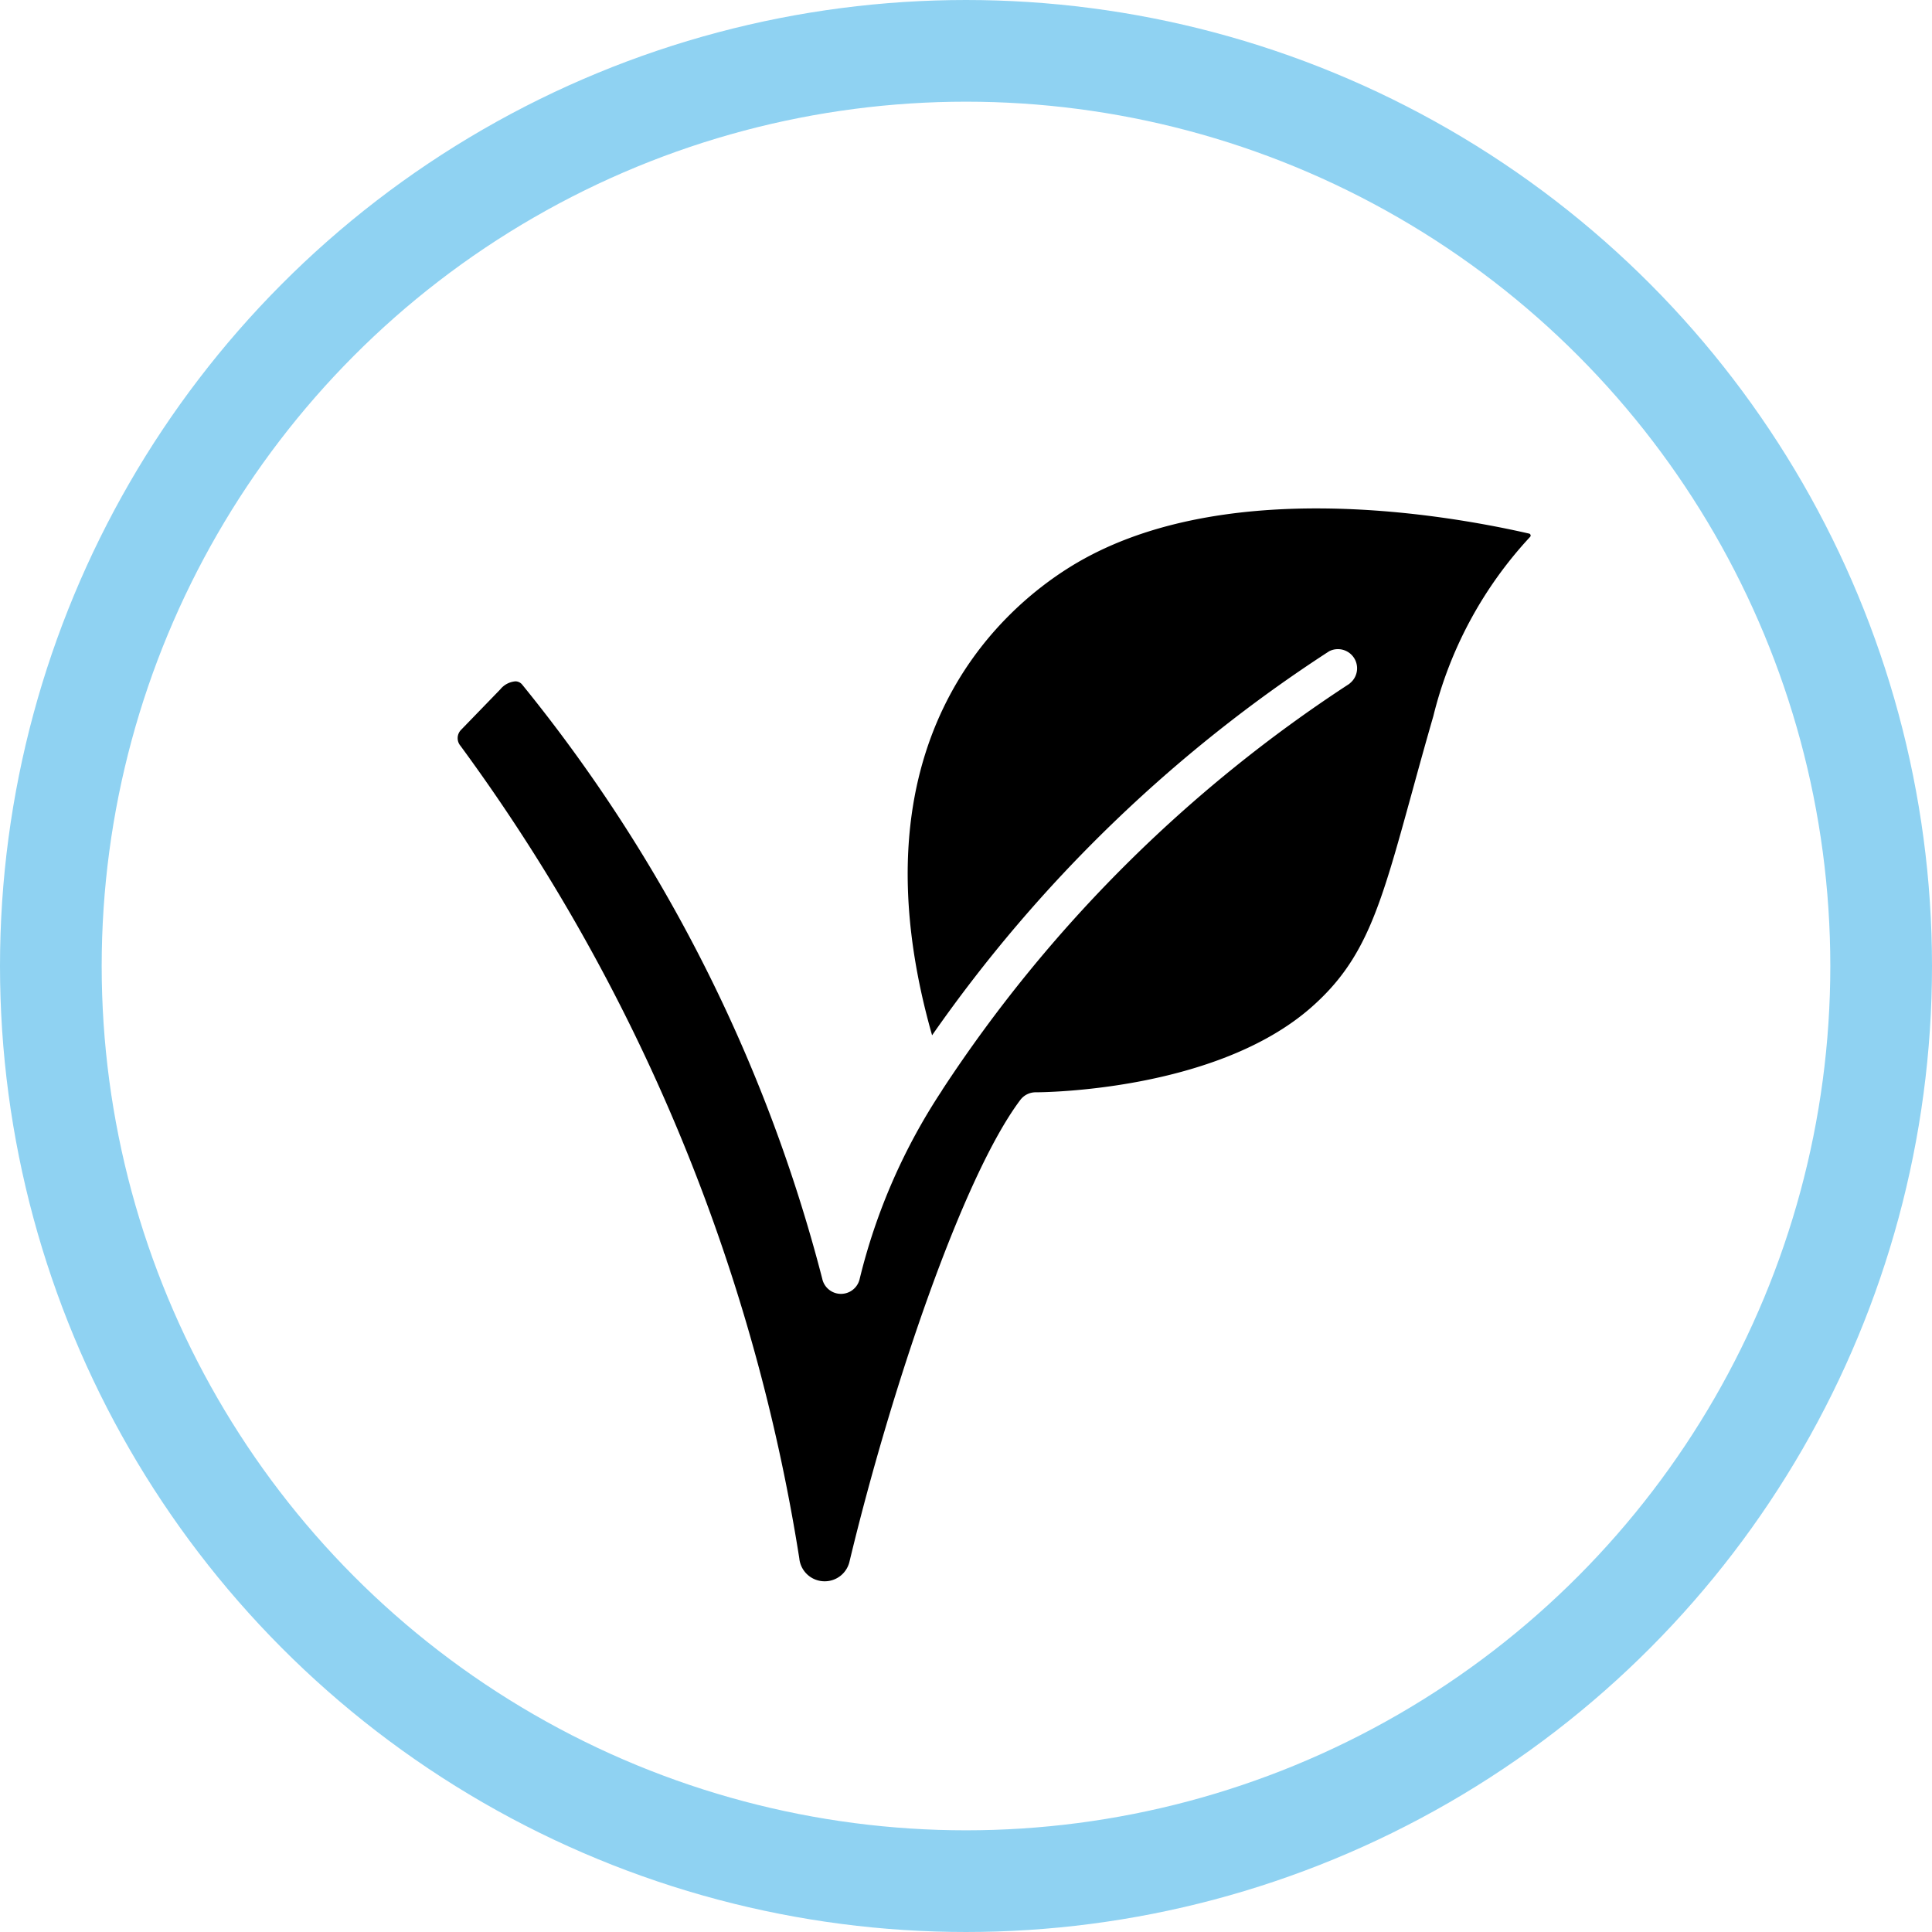 <svg xmlns="http://www.w3.org/2000/svg" width="38" height="38" viewBox="0 0 38 38"><defs><style>.a,.c{fill:none;}.a{stroke:#8fd2f2;stroke-width:2px;}.b{stroke:none;}</style></defs><g transform="translate(-324 -1463)"><g class="a" transform="translate(324 1463)"><circle class="b" cx="19" cy="19" r="19"/><circle class="c" cx="19" cy="19" r="18"/></g><path d="M34.612,20.46A27.566,27.566,0,0,0,26.6,28.449s0,.006-.007.009v.005a11.739,11.739,0,0,0-1.617,3.7.377.377,0,0,1-.738,0,30.684,30.684,0,0,0-5.9-11.682.173.173,0,0,0-.132-.066.427.427,0,0,0-.3.158l-.775.8a.232.232,0,0,0-.009.309,36.633,36.633,0,0,1,6.665,15.981.5.5,0,0,0,.5.453.5.5,0,0,0,.485-.377c.808-3.369,2.223-7.575,3.362-9.09a.377.377,0,0,1,.3-.151h.006c.133,0,3.546-.02,5.422-1.675,1.076-.949,1.357-1.975,1.976-4.224.124-.452.261-.95.42-1.5a7.977,7.977,0,0,1,1.9-3.522.038.038,0,0,0,.012-.041.039.039,0,0,0-.033-.028c-1.752-.4-6.141-1.136-9.025.658-1.394.867-4.348,3.461-2.713,9.211a28.236,28.236,0,0,1,7.809-7.553.377.377,0,0,1,.4.636Z" transform="translate(315.934 1455.986)"/></g></svg>